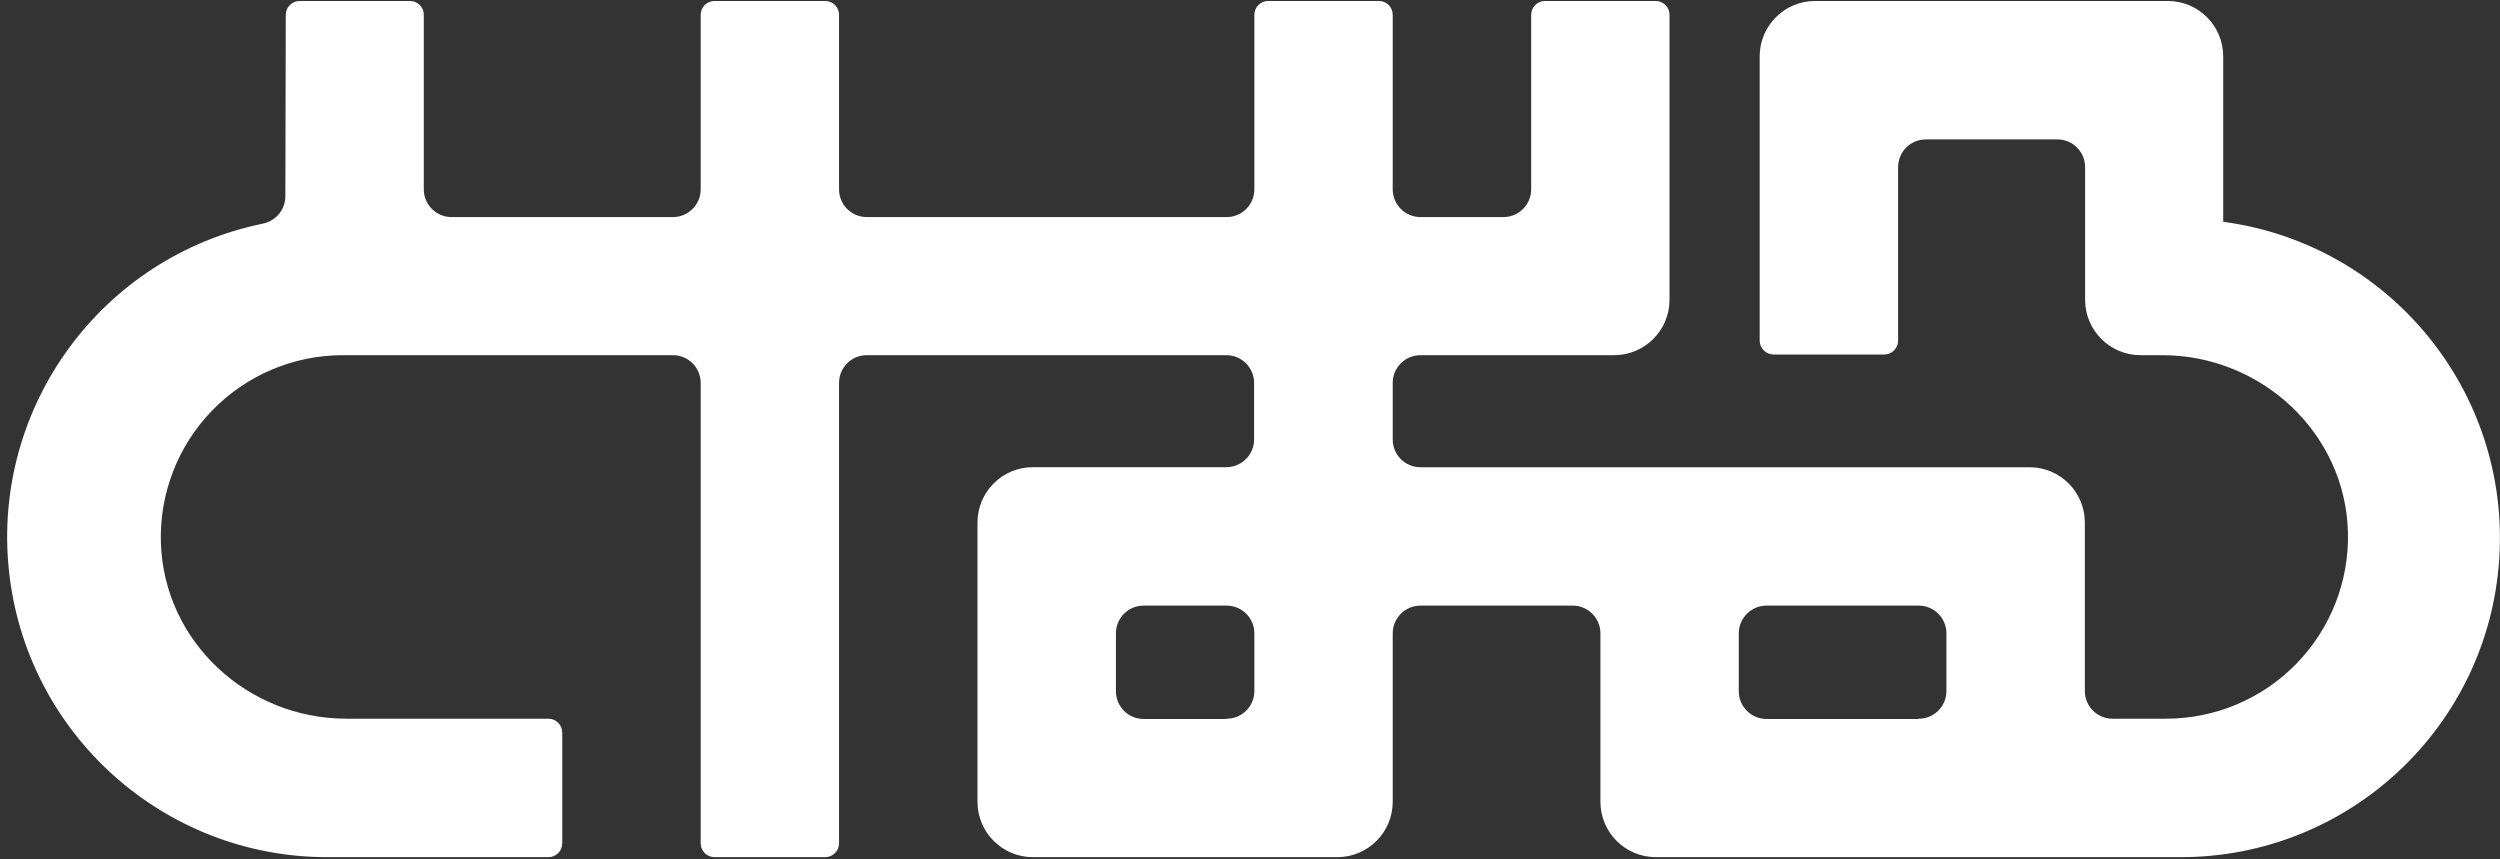 <?xml version="1.0" encoding="UTF-8"?>
<svg width="160px" height="55px" viewBox="0 0 160 55" version="1.1" xmlns="http://www.w3.org/2000/svg" xmlns:xlink="http://www.w3.org/1999/xlink">
    <rect x="0" y="0" width="160" height="55" fill="#333333" stroke="none"/>
    <title>Lv1 / logo / tobaru / white</title>
    <g id="des" stroke="none" stroke-width="1" fill="none" fill-rule="evenodd">
        <g id="01_top_pc" transform="translate(-24, -24)" fill="#FFFFFF" fill-rule="nonzero">
            <g id="Group" transform="translate(24, 24)">
                <g id="アセット-157" transform="translate(0, 0.063)">
                    <path d="M18.263,12.526 C18.247,13.363 17.653,14.078 16.833,14.247 C6.522,16.358 -0.511,25.941 0.567,36.41 C1.645,46.88 10.483,54.829 21.008,54.795 L35.096,54.795 C35.332,54.796 35.558,54.703 35.725,54.536 C35.892,54.369 35.985,54.143 35.984,53.907 L35.984,46.822 C35.984,46.332 35.586,45.934 35.096,45.934 L22.175,45.934 C15.841,45.934 10.488,41.003 10.296,34.658 C10.204,31.514 11.387,28.467 13.576,26.21 C15.765,23.952 18.773,22.675 21.918,22.668 L43.068,22.668 C44.049,22.668 44.844,23.463 44.844,24.444 L44.844,53.907 C44.842,54.142 44.935,54.368 45.1,54.534 C45.266,54.701 45.491,54.795 45.726,54.795 L52.816,54.795 C53.051,54.795 53.277,54.701 53.442,54.534 C53.608,54.368 53.7,54.142 53.699,53.907 L53.699,24.444 C53.699,23.463 54.493,22.668 55.474,22.668 L78.488,22.668 C78.959,22.668 79.41,22.856 79.743,23.188 C80.076,23.521 80.263,23.973 80.263,24.444 L80.263,28.066 C80.26,29.044 79.466,29.836 78.488,29.836 L66.104,29.836 C64.146,29.836 62.559,31.423 62.559,33.381 L62.559,51.249 C62.559,53.207 64.146,54.795 66.104,54.795 L85.595,54.795 C87.55,54.791 89.134,53.205 89.134,51.249 L89.134,40.466 C89.137,39.487 89.931,38.696 90.91,38.696 L100.652,38.696 C101.63,38.696 102.424,39.487 102.427,40.466 L102.427,51.249 C102.427,53.205 104.011,54.791 105.967,54.795 L139.545,54.795 C150.302,54.809 159.226,46.478 159.949,35.745 C160.672,25.013 152.946,15.56 142.285,14.132 L142.285,3.545 C142.285,1.589 140.701,0.003 138.745,0 L116.164,0 C114.206,0 112.619,1.587 112.619,3.545 L112.619,21.737 C112.622,22.226 113.018,22.622 113.507,22.625 L120.592,22.625 C121.082,22.625 121.479,22.227 121.479,21.737 L121.479,10.63 C121.479,10.154 121.671,9.698 122.011,9.365 C122.352,9.032 122.812,8.85 123.288,8.86 L131.677,8.86 C132.654,8.86 133.447,9.653 133.447,10.63 L133.447,19.129 C133.45,21.082 135.033,22.665 136.986,22.668 L138.378,22.668 C144.718,22.668 150.088,27.633 150.268,33.967 C150.356,37.11 149.168,40.154 146.976,42.408 C144.784,44.662 141.774,45.934 138.63,45.934 L135.205,45.934 C134.735,45.936 134.284,45.75 133.95,45.418 C133.617,45.086 133.43,44.635 133.43,44.164 L133.43,33.381 C133.43,31.426 131.845,29.841 129.89,29.841 L90.91,29.841 C89.931,29.841 89.137,29.05 89.134,28.071 L89.134,24.444 C89.134,23.463 89.929,22.668 90.91,22.668 L103.31,22.668 C105.263,22.665 106.846,21.082 106.849,19.129 L106.849,0.888 C106.851,0.653 106.758,0.427 106.593,0.26 C106.427,0.094 106.202,0 105.967,0 L98.882,0 C98.392,0 97.995,0.397 97.995,0.888 L97.995,12.055 C97.995,13.033 97.203,13.827 96.225,13.83 L90.91,13.83 C90.439,13.83 89.987,13.643 89.654,13.31 C89.321,12.977 89.134,12.526 89.134,12.055 L89.134,0.888 C89.136,0.653 89.043,0.427 88.878,0.26 C88.712,0.094 88.487,0 88.252,0 L81.162,0 C80.927,0 80.701,0.094 80.536,0.26 C80.37,0.427 80.278,0.653 80.279,0.888 L80.279,12.055 C80.279,13.035 79.485,13.83 78.504,13.83 L55.49,13.83 C55.017,13.835 54.561,13.649 54.224,13.316 C53.888,12.983 53.699,12.529 53.699,12.055 L53.699,0.888 C53.7,0.653 53.608,0.427 53.442,0.26 C53.277,0.094 53.051,0 52.816,0 L45.726,0 C45.491,0 45.266,0.094 45.1,0.26 C44.935,0.427 44.842,0.653 44.844,0.888 L44.844,12.055 C44.844,13.035 44.049,13.83 43.068,13.83 L28.899,13.83 C27.918,13.83 27.123,13.035 27.123,12.055 L27.123,0.888 C27.125,0.653 27.032,0.427 26.867,0.26 C26.701,0.094 26.476,0 26.241,0 L19.178,0 C18.688,0 18.29,0.397 18.29,0.888 L18.263,12.526 Z M78.504,45.951 L73.189,45.951 C72.72,45.951 72.269,45.764 71.938,45.432 C71.606,45.1 71.419,44.65 71.419,44.181 L71.419,40.466 C71.419,39.488 72.212,38.696 73.189,38.696 L78.504,38.696 C79.482,38.696 80.276,39.487 80.279,40.466 L80.279,44.164 C80.279,44.635 80.092,45.086 79.759,45.418 C79.426,45.75 78.974,45.936 78.504,45.934 L78.504,45.951 Z M122.8,45.951 L113.058,45.951 C112.587,45.952 112.136,45.766 111.803,45.434 C111.469,45.102 111.282,44.651 111.282,44.181 L111.282,40.471 C111.282,39.491 112.077,38.696 113.058,38.696 L122.8,38.696 C123.27,38.696 123.721,38.883 124.053,39.216 C124.385,39.549 124.571,40.001 124.57,40.471 L124.57,44.164 C124.571,44.634 124.385,45.085 124.053,45.417 C123.721,45.75 123.27,45.936 122.8,45.934 L122.8,45.951 Z" id="Shape"></path>
                </g>
            </g>
        </g>
    </g>
</svg>